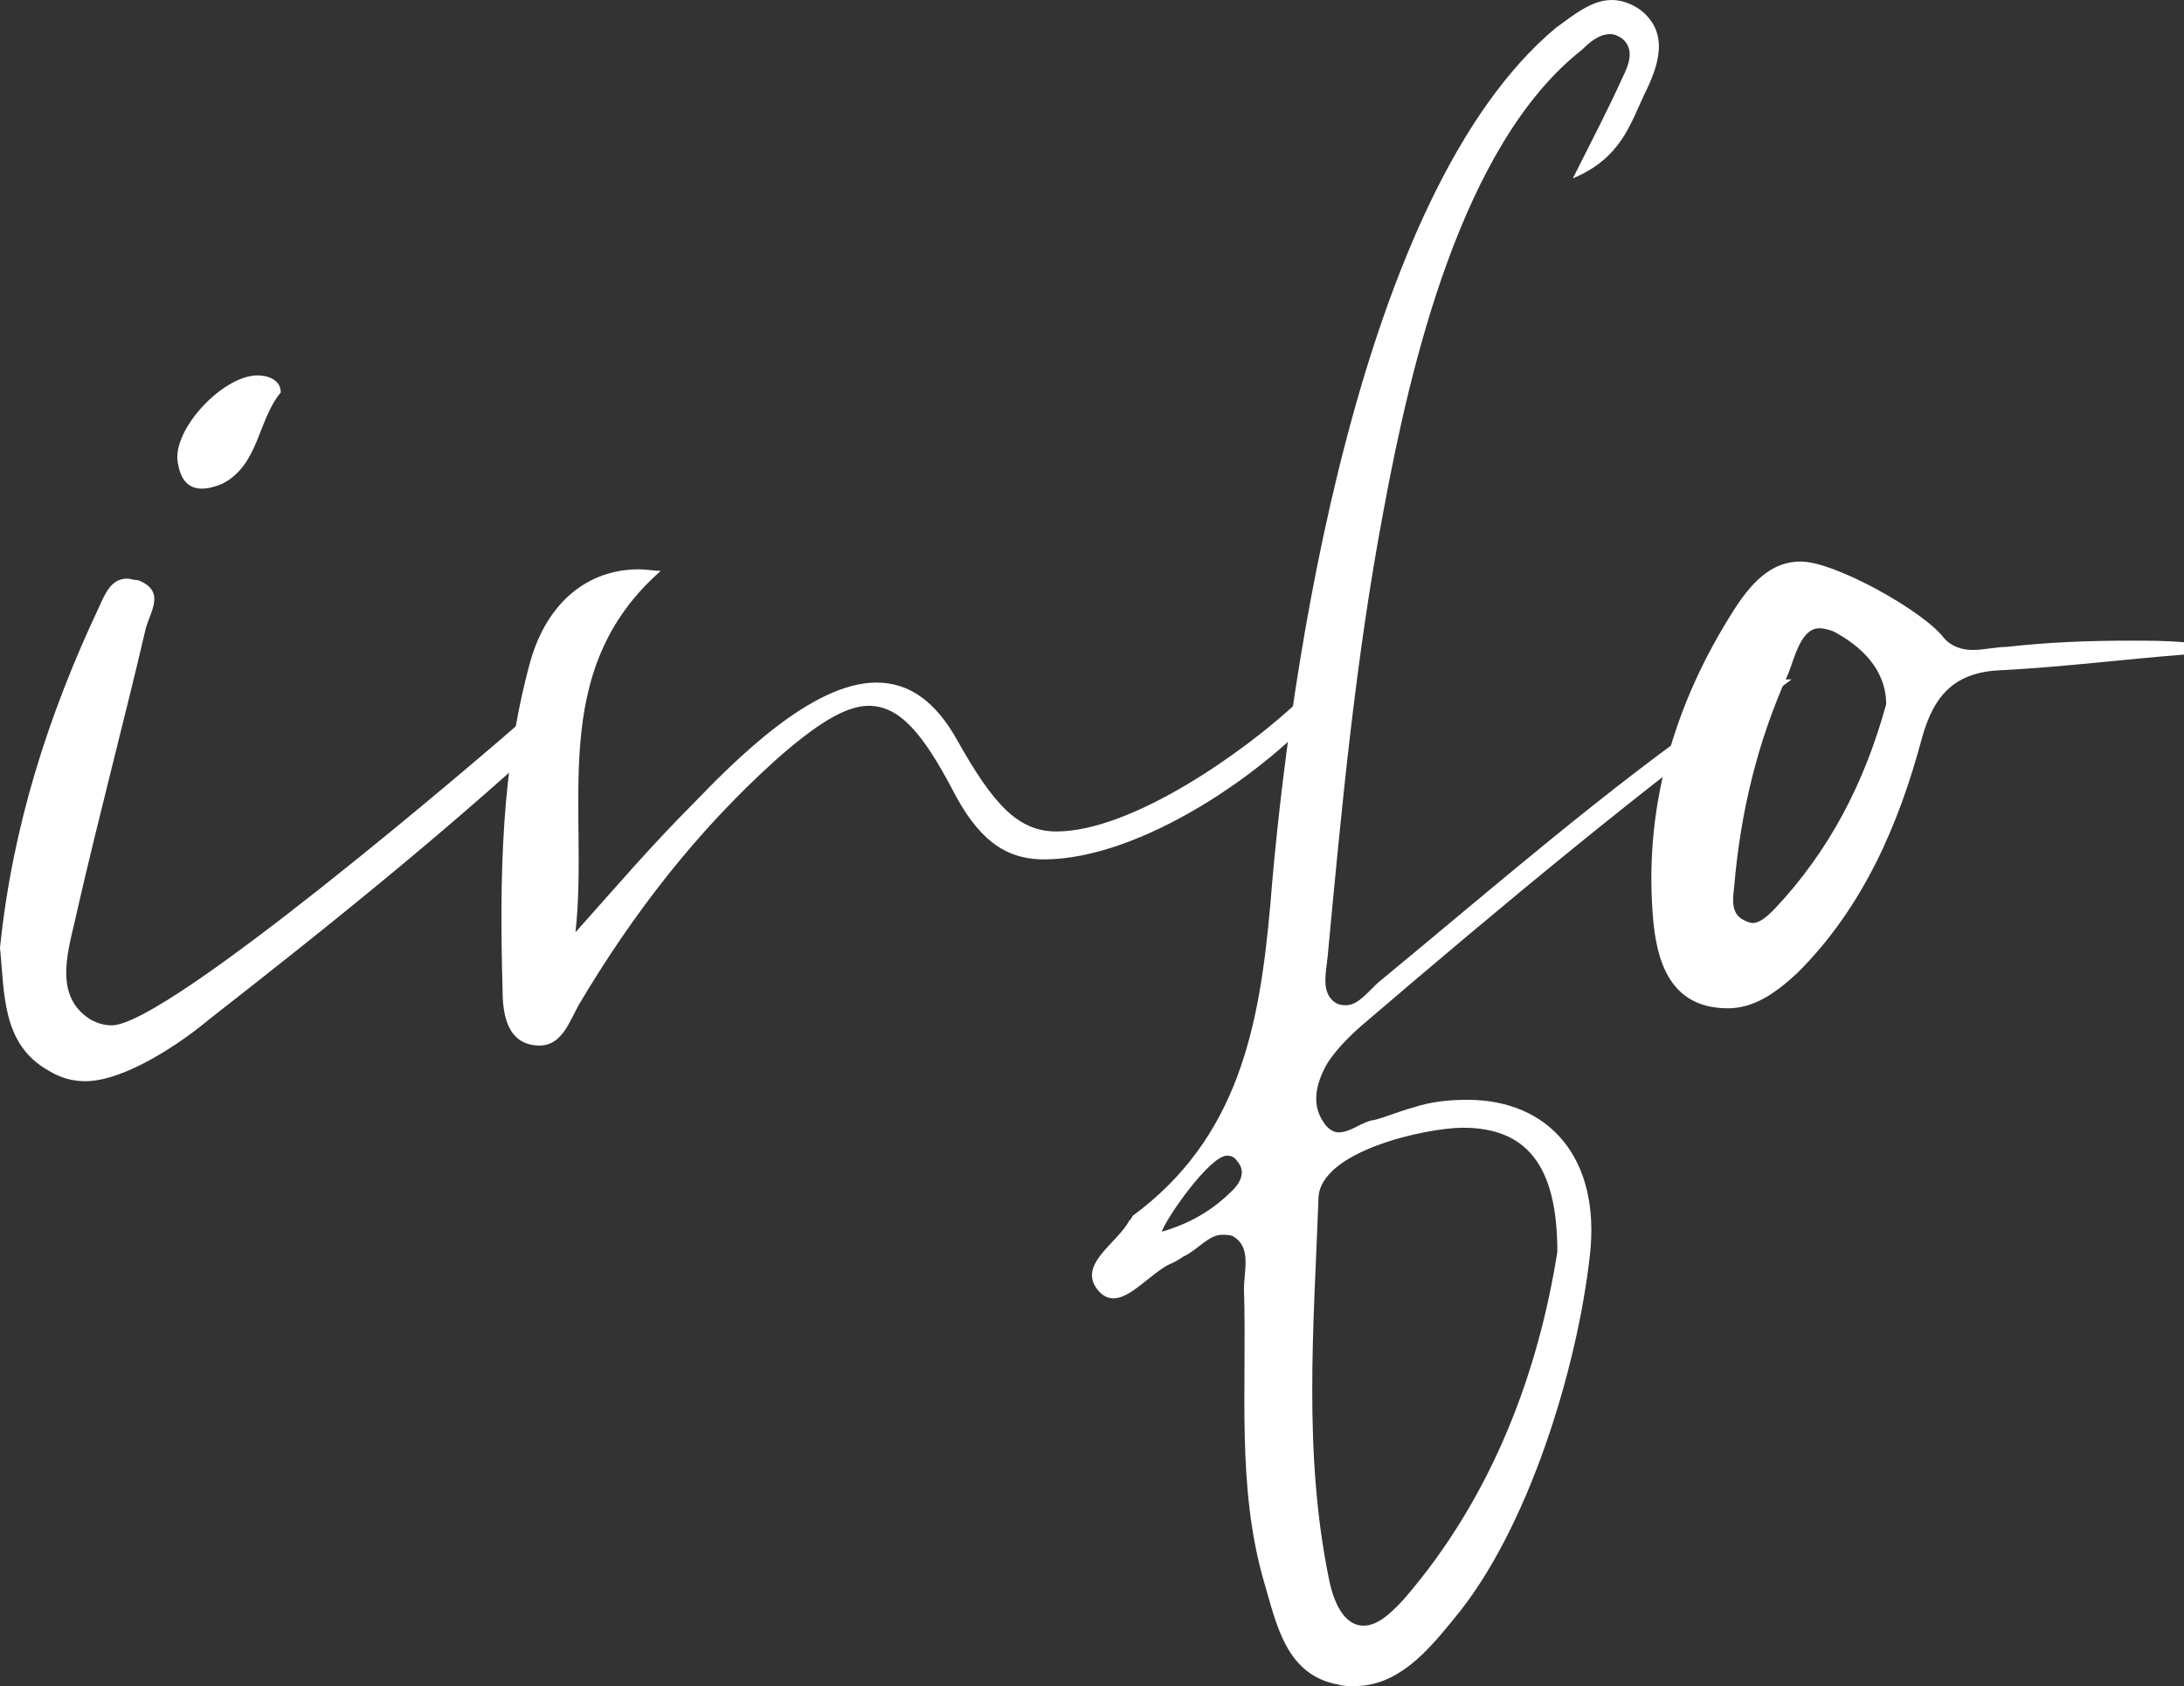 <?xml version="1.0" encoding="utf-8"?>
<!-- Generator: Adobe Illustrator 16.0.0, SVG Export Plug-In . SVG Version: 6.00 Build 0)  -->
<!DOCTYPE svg PUBLIC "-//W3C//DTD SVG 1.1//EN" "http://www.w3.org/Graphics/SVG/1.1/DTD/svg11.dtd">
<svg version="1.1" id="Layer_1" xmlns="http://www.w3.org/2000/svg" xmlns:xlink="http://www.w3.org/1999/xlink" x="0px" y="0px"
	 width="259.042px" height="200px" viewBox="0 0 259.042 200" enable-background="new 0 0 259.042 200" xml:space="preserve">
<rect x="0" y="0" width="259.042" height="200" fill="#333333" stroke="none"/>
<g>
	<path fill="#FFFFFF" d="M0,112.42c1.47-14.352,5.704-27.599,11.776-40.478c0.735-1.656,1.47-3.313,3.311-3.313
		c0.368,0,0.737,0.184,1.288,0.184c3.313,1.288,1.472,3.681,0.921,5.704c-2.576,11.04-5.519,22.079-8.096,33.304
		c-0.919,4.414-3.128,10.119,1.472,13.063c0.921,0.551,1.84,0.735,2.576,0.735c6.625,0,43.607-31.646,49.679-36.983
		c0.92-0.735,1.656-1.656,2.76-2.391c0.735-0.553,1.472-1.472,2.208-1.472c0.552,0,0.921,0.185,1.288,0.735
		c0.921,1.105-0.367,2.393-1.104,3.128C54.094,97.7,39.925,109.109,24.839,120.885c-3.497,2.943-10.12,7.359-14.719,7.359
		c-1.472,0-2.944-0.368-4.416-1.289C0.183,123.828,0.551,117.757,0,112.42z M30.542,44.526c1.288,0,2.76,0.552,2.76,2.024
		c-2.76,3.312-2.575,8.647-6.991,10.856c-0.921,0.369-1.656,0.551-2.393,0.551c-1.288,0-2.391-0.735-2.76-2.76
		C20.055,51.334,26.311,44.526,30.542,44.526z"/>
	<path fill="#FFFFFF" d="M68.624,119.229c-1.104,2.023-2.023,4.783-4.601,4.783c-3.863,0-4.414-3.68-4.414-6.623
		c-0.368-13.248-0.184-26.312,3.311-39.006c2.024-6.993,6.809-10.856,12.879-10.856c0.921,0,1.656,0.184,2.577,0.184
		c-13.616,11.96-8.465,28.151-10.12,42.871c4.599-5.153,9.016-10.304,13.799-15.088c4.968-5.153,14.168-14.535,21.895-14.535
		c3.865,0,6.993,2.207,9.568,6.807c4.232,7.544,7.176,10.856,11.774,10.856c9.016,0,22.449-9.568,28.521-15.272
		c1.471-1.472,2.392-3.497,4.782-3.679c1.105,1.839-0.368,2.76-1.286,3.679c-6.992,8.279-22.081,18.584-33.488,18.584
		c-4.783,0-7.912-2.577-10.856-8.281c-3.495-6.623-6.255-9.936-9.936-9.936c-2.76,0-6.256,2.208-11.039,6.44
		C82.607,98.621,75.063,108.372,68.624,119.229z"/>
	<path fill="#FFFFFF" d="M184.531,3.311C186.553,1.841,188.763,0,191.155,0c1.103,0,2.207,0.367,3.313,1.104
		c3.678,2.76,2.207,6.807,0.553,10.12c-1.658,3.496-2.763,7.544-8.467,9.935c2.395-4.783,4.233-8.279,5.888-11.96
		c0.737-1.47,1.474-3.311,0-4.598c-0.55-0.369-0.918-0.553-1.47-0.553c-1.29,0-2.392,0.919-3.313,1.84
		c-14.352,11.223-20.424,37.718-23.552,54.646c-3.312,17.479-4.967,35.143-6.624,52.806c-0.185,2.022-0.918,4.6,1.104,5.703
		c0.368,0.185,0.737,0.185,1.105,0.185c1.471,0,2.76-1.84,3.862-2.76c13.617-11.225,26.863-22.816,41.214-32.751
		c2.026-1.288,4.05-3.128,6.625-3.128h1.104c-17.663,12.879-34.408,26.864-50.967,41.031c-1.474,1.288-2.944,2.76-4.049,4.416
		c-1.287,2.208-2.023,4.784-0.553,6.991c0.553,0.921,1.289,1.289,1.842,1.289c1.471,0,2.76-1.289,4.23-1.474
		c1.473-0.366,3.128-1.104,4.602-1.47c2.207-0.737,4.414-0.922,6.439-0.922c9.75,0,15.822,6.992,14.536,18.4
		c-1.474,13.431-7.361,32.752-16.193,43.238c-3.128,3.864-6.624,7.91-11.775,7.91c-0.553,0-1.286,0-1.839-0.181
		c-6.256-1.105-7.361-7.178-8.832-12.145c-3.313-11.407-2.022-23.183-2.391-34.774c0-2.21,0.917-4.97-1.29-6.256
		c-0.368-0.184-0.921-0.184-1.289-0.184c-1.654,0-2.94,1.838-4.599,2.575c-0.553,0.365-1.105,0.733-1.654,0.918
		c-2.21,1.104-4.602,4.049-6.625,4.049c-0.552,0-1.105-0.185-1.657-0.733c-2.944-3.132,2.026-5.707,3.496-8.467
		c0.185-0.184,0.369-0.368,0.369-0.553c12.512-9.198,15.087-22.262,16.377-36.981C152.884,79.486,161.164,22.815,184.531,3.311z
		 M146.259,141.125c0.921-0.921,1.474-2.21,0.553-3.313c-0.368-0.551-0.736-0.735-1.289-0.735c-2.023,0-7.174,7.358-7.727,9.016
		C141.661,144.987,144.237,143.148,146.259,141.125z M157.667,187.491c0.737,3.493,2.207,5.335,4.049,5.335
		c1.471,0,2.944-1.105,4.783-3.128c10.674-12.328,16.009-27.232,18.216-41.215c0-10.304-3.681-14.72-11.223-14.72
		c-4.233,0-17.111,2.76-17.111,8.464C155.828,157.315,154.539,172.403,157.667,187.491z"/>
	<path fill="#FFFFFF" d="M196.119,109.476c-1.289-13.43,2.392-25.943,9.565-37.166c2.579-4.049,4.97-5.704,7.914-5.704
		c4.046,0,14.535,5.888,16.927,9.015c0.921,1.105,2.207,1.472,3.496,1.472c1.286,0,2.76-0.367,4.046-0.367
		c4.786-0.553,9.753-0.737,14.536-0.737c2.21,0,4.232,0,6.439,0.184v1.472c-7.174,0.553-14.351,1.472-21.524,1.84
		c-5.52,0.184-8.099,2.76-9.568,8.095c-2.76,10.303-6.993,20.056-14.72,27.782c-2.576,2.394-5.151,4.233-8.279,4.233
		C198.694,119.597,196.671,114.997,196.119,109.476z M207.894,109.476c0.918,0,1.839-0.919,2.576-1.655
		c6.44-6.809,10.67-14.904,13.246-24.288c0-4.231-3.128-6.991-6.257-8.647c-0.549-0.184-1.102-0.368-1.654-0.368
		c-2.207,0-2.943,3.496-3.681,5.335c-3.678,8.097-5.703,16.56-6.44,25.392c-0.184,1.472-0.365,3.128,1.105,3.865
		C207.158,109.292,207.526,109.476,207.894,109.476z"/>
</g>
</svg>
